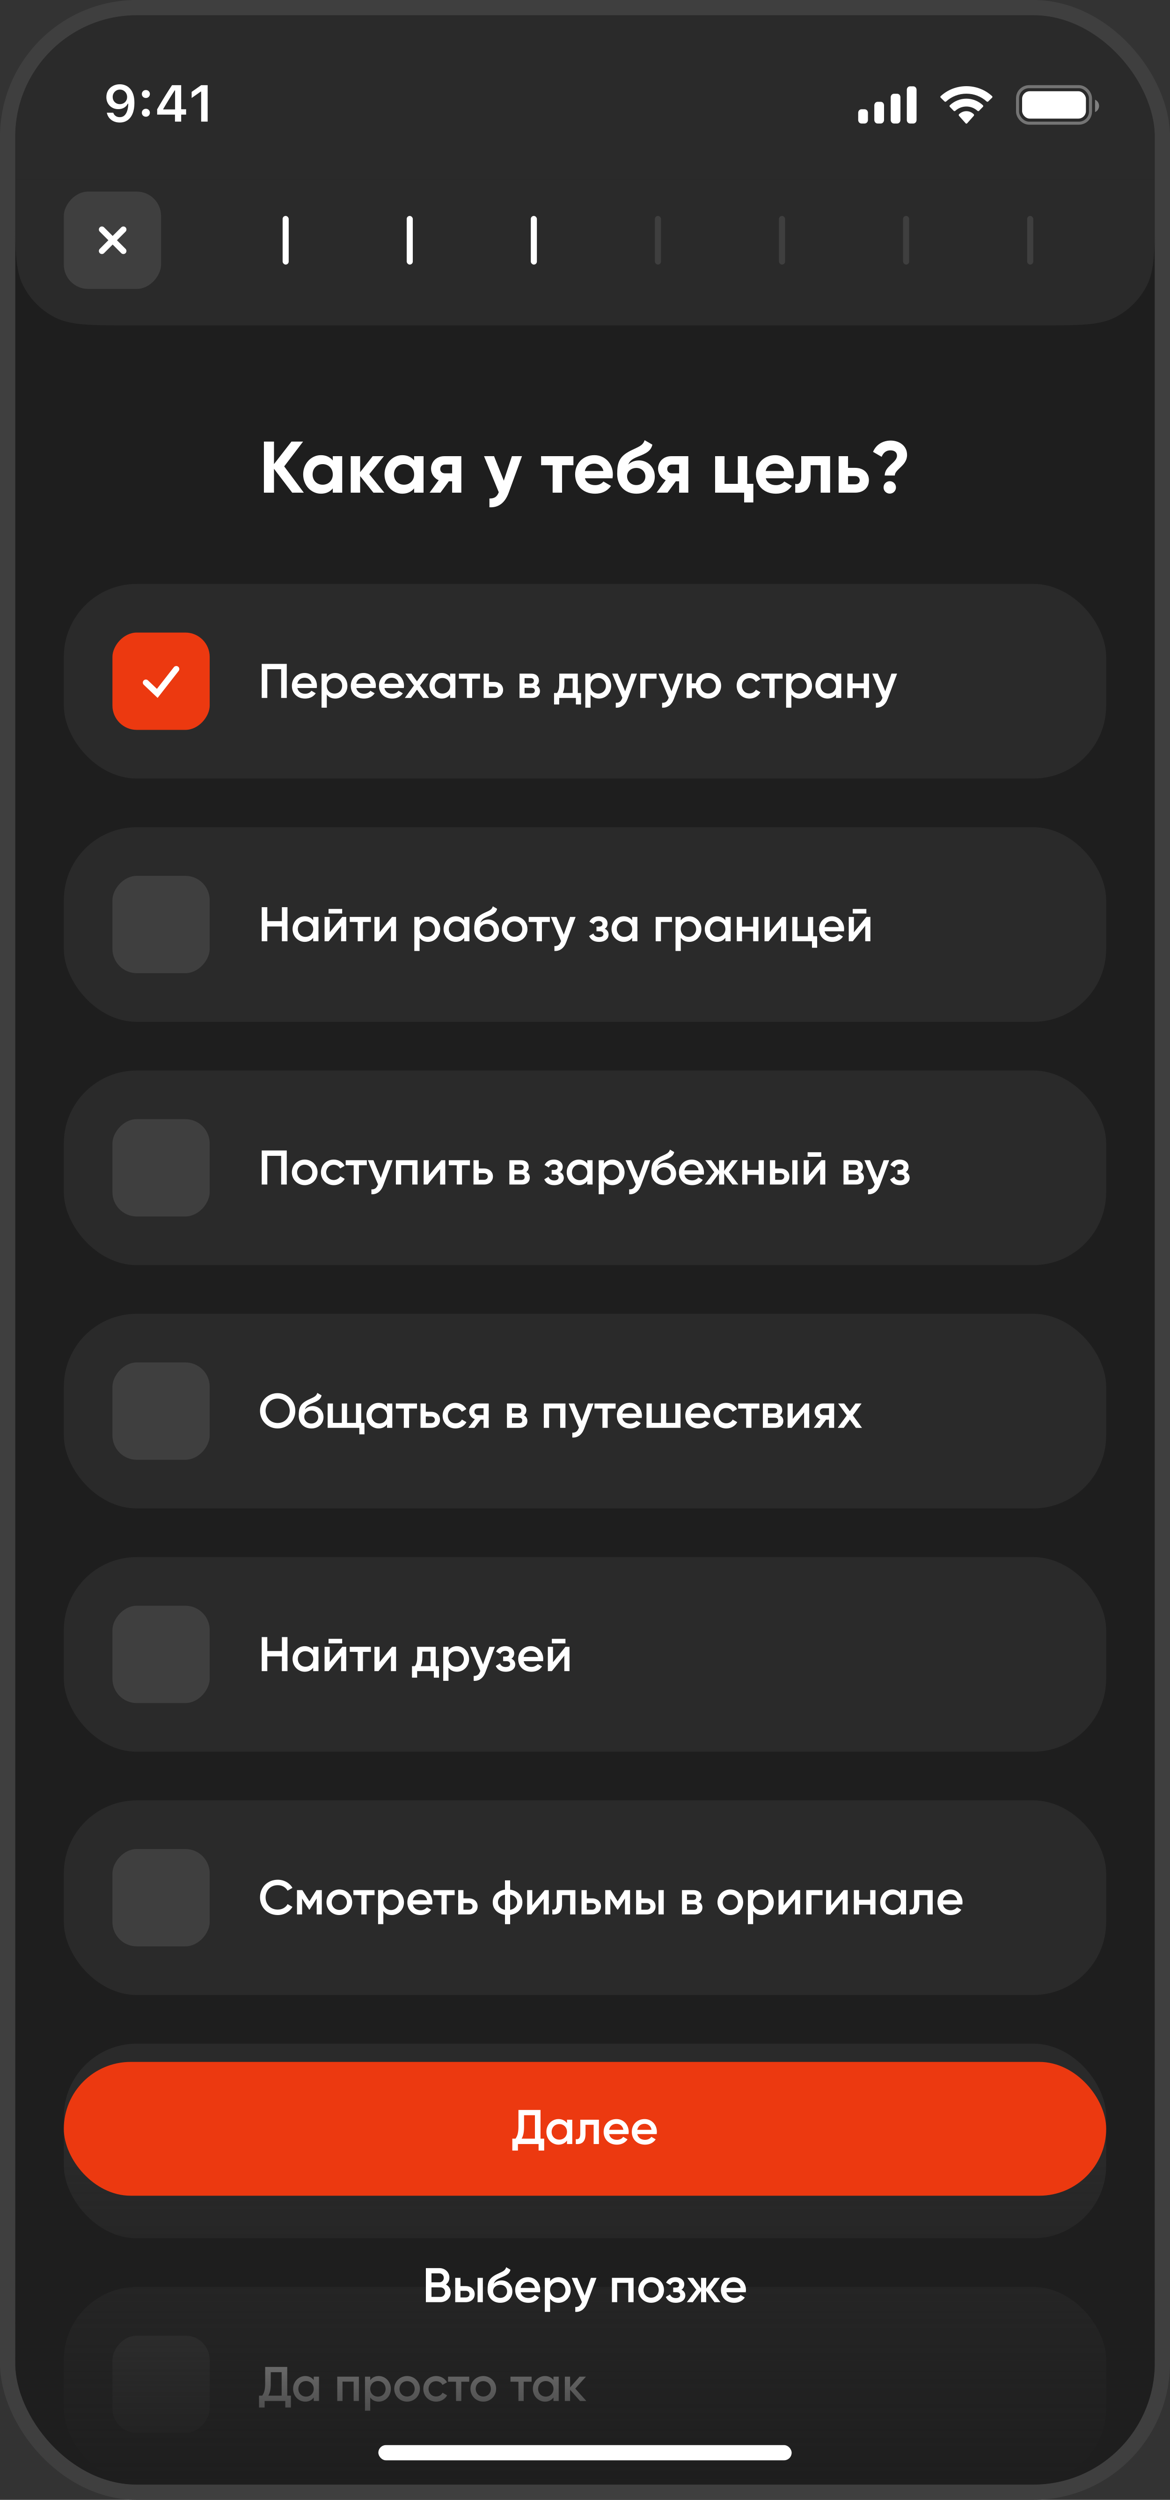<?xml version="1.0" encoding="UTF-8"?> <svg xmlns="http://www.w3.org/2000/svg" width="385" height="822" viewBox="0 0 385 822" fill="none"><rect x="0" y="0" width="385" height="822" fill="#333333" stroke="none"/><g clip-path="url(#clip0_161_13461)"><rect x="5" y="5" width="375" height="812" rx="40" fill="#1E1E1E"></rect><path d="M99.973 162H96.157L90.157 154.128V162H86.845V145.2H90.157V152.616L95.917 145.2H99.733L93.517 153.36L99.973 162ZM109.509 150H112.605V162H109.509V160.584C108.645 161.664 107.349 162.336 105.597 162.336C102.405 162.336 99.765 159.576 99.765 156C99.765 152.424 102.405 149.664 105.597 149.664C107.349 149.664 108.645 150.336 109.509 151.416V150ZM106.173 159.384C108.093 159.384 109.509 158.016 109.509 156C109.509 153.984 108.093 152.616 106.173 152.616C104.277 152.616 102.861 153.984 102.861 156C102.861 158.016 104.277 159.384 106.173 159.384ZM126.476 162H122.876L118.508 156.552V162H115.412V150H118.508V155.28L122.636 150H126.332L121.508 155.928L126.476 162ZM136.274 150H139.37V162H136.274V160.584C135.41 161.664 134.114 162.336 132.362 162.336C129.17 162.336 126.53 159.576 126.53 156C126.53 152.424 129.17 149.664 132.362 149.664C134.114 149.664 135.41 150.336 136.274 151.416V150ZM132.938 159.384C134.858 159.384 136.274 158.016 136.274 156C136.274 153.984 134.858 152.616 132.938 152.616C131.042 152.616 129.626 153.984 129.626 156C129.626 158.016 131.042 159.384 132.938 159.384ZM151.802 150V162H148.778V158.256H147.698L144.938 162H141.362L144.362 157.896C142.802 157.248 141.842 155.712 141.842 154.128C141.842 151.992 143.474 150 146.186 150H151.802ZM146.426 152.76C145.538 152.76 144.866 153.312 144.866 154.224C144.866 155.112 145.538 155.64 146.426 155.64H148.778V152.76H146.426ZM168.447 150H171.759L167.391 162C166.143 165.456 163.935 166.968 161.055 166.8V163.92C162.687 163.944 163.551 163.368 164.127 161.856L159.279 150H162.567L165.783 158.064L168.447 150ZM188.688 150V152.976H184.944V162H181.848V152.976H178.056V150H188.688ZM192.489 157.272C192.921 158.856 194.241 159.528 195.873 159.528C197.073 159.528 198.033 159.024 198.561 158.328L201.057 159.768C199.929 161.4 198.129 162.336 195.825 162.336C191.793 162.336 189.249 159.576 189.249 156C189.249 152.424 191.817 149.664 195.585 149.664C199.137 149.664 201.657 152.472 201.657 156C201.657 156.456 201.609 156.864 201.537 157.272H192.489ZM192.441 154.872H198.561C198.177 153.144 196.881 152.448 195.585 152.448C193.929 152.448 192.801 153.336 192.441 154.872ZM209.413 162.336C205.573 162.336 203.101 159.576 203.101 155.88C203.101 152.016 203.821 150 207.685 148.104C210.229 146.856 211.525 146.544 212.125 144.744L214.669 146.208C214.213 148.32 212.485 149.16 209.989 150.12C207.829 150.96 207.133 151.704 206.749 152.76C207.709 151.776 209.077 151.392 210.349 151.392C212.821 151.392 215.461 153.336 215.461 156.696C215.461 159.936 213.085 162.336 209.413 162.336ZM209.389 159.504C211.141 159.504 212.365 158.304 212.365 156.696C212.365 155.064 211.141 153.864 209.365 153.864C207.901 153.864 206.341 154.848 206.341 156.6C206.341 158.304 207.685 159.504 209.389 159.504ZM226.497 150V162H223.473V158.256H222.393L219.633 162H216.057L219.057 157.896C217.497 157.248 216.537 155.712 216.537 154.128C216.537 151.992 218.169 150 220.881 150H226.497ZM221.121 152.76C220.233 152.76 219.561 153.312 219.561 154.224C219.561 155.112 220.233 155.64 221.121 155.64H223.473V152.76H221.121ZM245.878 159.096H247.894V165.216H244.87V162H235.318V150H238.414V159.096H242.782V150H245.878V159.096ZM251.997 157.272C252.429 158.856 253.749 159.528 255.381 159.528C256.581 159.528 257.541 159.024 258.069 158.328L260.565 159.768C259.437 161.4 257.637 162.336 255.333 162.336C251.301 162.336 248.757 159.576 248.757 156C248.757 152.424 251.325 149.664 255.093 149.664C258.645 149.664 261.165 152.472 261.165 156C261.165 156.456 261.117 156.864 261.045 157.272H251.997ZM251.949 154.872H258.069C257.685 153.144 256.389 152.448 255.093 152.448C253.437 152.448 252.309 153.336 251.949 154.872ZM273.153 150V162H270.057V152.976H266.745V156.984C266.745 160.776 264.921 162.36 261.681 162V159.096C262.953 159.408 263.649 158.688 263.649 156.816V150H273.153ZM281.383 153.84C284.119 153.84 285.919 155.472 285.919 157.92C285.919 160.368 284.119 162 281.383 162H275.959V150H279.055V153.84H281.383ZM281.407 159.264C282.271 159.264 282.895 158.736 282.895 157.92C282.895 157.104 282.271 156.552 281.407 156.552H279.055V159.264H281.407ZM291.129 156.36C291.129 153.192 295.161 152.208 295.161 149.832C295.161 148.728 294.369 148.08 292.977 148.08C291.561 148.08 290.625 148.92 290.121 150.216L287.289 148.584C288.273 146.16 290.553 144.864 293.097 144.864C295.809 144.864 298.473 146.496 298.473 149.592C298.473 153.192 294.441 154.248 294.441 156.36H291.129ZM292.785 162.312C291.657 162.312 290.745 161.4 290.745 160.272C290.745 159.144 291.657 158.232 292.785 158.232C293.913 158.232 294.825 159.144 294.825 160.272C294.825 161.4 293.913 162.312 292.785 162.312Z" fill="white"></path><rect x="21" y="192" width="343" height="64" rx="24" fill="#2A2A2A"></rect><rect width="32" height="32" rx="8" transform="matrix(-1 0 0 1 69 208)" fill="#EC3910"></rect><path d="M48 224.444L51.75 228L58 220" stroke="white" stroke-width="2" stroke-linecap="round"></path><path d="M94.36 218.3V229.5H92.52V220.06H87.96V229.5H86.12V218.3H94.36ZM97.852 226.236C98.124 227.484 99.132 228.124 100.412 228.124C101.372 228.124 102.092 227.692 102.476 227.132L103.9 227.964C103.164 229.052 101.964 229.708 100.396 229.708C97.756 229.708 96.044 227.9 96.044 225.5C96.044 223.132 97.756 221.292 100.268 221.292C102.652 221.292 104.284 223.212 104.284 225.516C104.284 225.756 104.252 226.012 104.22 226.236H97.852ZM97.836 224.828H102.54C102.3 223.452 101.292 222.86 100.252 222.86C98.956 222.86 98.076 223.628 97.836 224.828ZM110.333 221.292C112.509 221.292 114.317 223.132 114.317 225.5C114.317 227.884 112.509 229.708 110.333 229.708C109.085 229.708 108.141 229.196 107.533 228.364V232.7H105.805V221.5H107.533V222.652C108.141 221.804 109.085 221.292 110.333 221.292ZM110.061 228.06C111.501 228.06 112.589 226.988 112.589 225.5C112.589 224.012 111.501 222.94 110.061 222.94C108.621 222.94 107.533 224.012 107.533 225.5C107.533 226.988 108.621 228.06 110.061 228.06ZM117.243 226.236C117.515 227.484 118.523 228.124 119.803 228.124C120.763 228.124 121.483 227.692 121.867 227.132L123.291 227.964C122.555 229.052 121.355 229.708 119.787 229.708C117.147 229.708 115.435 227.9 115.435 225.5C115.435 223.132 117.147 221.292 119.659 221.292C122.043 221.292 123.675 223.212 123.675 225.516C123.675 225.756 123.643 226.012 123.611 226.236H117.243ZM117.227 224.828H121.931C121.691 223.452 120.683 222.86 119.643 222.86C118.347 222.86 117.467 223.628 117.227 224.828ZM126.509 226.236C126.781 227.484 127.789 228.124 129.069 228.124C130.029 228.124 130.749 227.692 131.133 227.132L132.557 227.964C131.821 229.052 130.621 229.708 129.053 229.708C126.413 229.708 124.701 227.9 124.701 225.5C124.701 223.132 126.413 221.292 128.925 221.292C131.309 221.292 132.941 223.212 132.941 225.516C132.941 225.756 132.909 226.012 132.877 226.236H126.509ZM126.493 224.828H131.197C130.957 223.452 129.949 222.86 128.909 222.86C127.613 222.86 126.733 223.628 126.493 224.828ZM141.207 229.5H139.207L137.223 226.764L135.223 229.5H133.207L136.215 225.388L133.367 221.5H135.367L137.207 224.028L139.047 221.5H141.063L138.215 225.404L141.207 229.5ZM148.125 221.5H149.853V229.5H148.125V228.348C147.517 229.196 146.573 229.708 145.325 229.708C143.149 229.708 141.341 227.868 141.341 225.5C141.341 223.116 143.149 221.292 145.325 221.292C146.573 221.292 147.517 221.804 148.125 222.636V221.5ZM145.597 228.06C147.037 228.06 148.125 226.988 148.125 225.5C148.125 224.012 147.037 222.94 145.597 222.94C144.157 222.94 143.069 224.012 143.069 225.5C143.069 226.988 144.157 228.06 145.597 228.06ZM157.979 221.5V223.164H155.371V229.5H153.643V223.164H151.019V221.5H157.979ZM162.637 224.22C164.333 224.22 165.549 225.276 165.549 226.86C165.549 228.428 164.333 229.5 162.637 229.5H159.149V221.5H160.877V224.22H162.637ZM162.653 227.948C163.325 227.948 163.853 227.516 163.853 226.86C163.853 226.188 163.325 225.772 162.653 225.772H160.877V227.948H162.653ZM176.497 225.388C177.265 225.74 177.681 226.396 177.681 227.228C177.681 228.508 176.801 229.5 175.057 229.5H170.961V221.5H174.737C176.433 221.5 177.329 222.444 177.329 223.708C177.329 224.428 177.057 225.02 176.497 225.388ZM174.609 222.972H172.609V224.748H174.609C175.297 224.748 175.665 224.444 175.665 223.852C175.665 223.276 175.281 222.972 174.609 222.972ZM174.897 227.996C175.585 227.996 175.985 227.66 175.985 227.052C175.985 226.492 175.585 226.172 174.897 226.172H172.609V227.996H174.897ZM190.126 227.868H191.198V231.644H189.502V229.5H184.014V231.644H182.318V227.868H183.294C183.758 227.212 184.03 226.444 184.03 224.972V221.5H190.126V227.868ZM185.198 227.868H188.43V223.084H185.726V224.972C185.726 226.22 185.534 227.116 185.198 227.868ZM197.13 221.292C199.306 221.292 201.114 223.132 201.114 225.5C201.114 227.884 199.306 229.708 197.13 229.708C195.882 229.708 194.938 229.196 194.33 228.364V232.7H192.602V221.5H194.33V222.652C194.938 221.804 195.882 221.292 197.13 221.292ZM196.858 228.06C198.298 228.06 199.386 226.988 199.386 225.5C199.386 224.012 198.298 222.94 196.858 222.94C195.418 222.94 194.33 224.012 194.33 225.5C194.33 226.988 195.418 228.06 196.858 228.06ZM207.759 221.5H209.599L206.527 229.756C205.775 231.788 204.383 232.812 202.623 232.7V231.084C203.743 231.148 204.351 230.62 204.751 229.548L204.799 229.436L201.439 221.5H203.279L205.711 227.324L207.759 221.5ZM216.04 221.5V223.164H212.408V229.5H210.68V221.5H216.04ZM223.009 221.5H224.849L221.777 229.756C221.025 231.788 219.633 232.812 217.873 232.7V231.084C218.993 231.148 219.601 230.62 220.001 229.548L220.049 229.436L216.689 221.5H218.529L220.961 227.324L223.009 221.5ZM233.066 221.292C235.402 221.292 237.29 223.116 237.29 225.5C237.29 227.868 235.402 229.708 233.066 229.708C230.986 229.708 229.338 228.284 228.986 226.316H227.658V229.5H225.93V221.5H227.658V224.684H228.986C229.338 222.716 230.986 221.292 233.066 221.292ZM233.066 228.028C234.474 228.028 235.562 226.956 235.562 225.5C235.562 224.044 234.474 222.972 233.066 222.972C231.658 222.972 230.57 224.044 230.57 225.5C230.57 226.956 231.658 228.028 233.066 228.028ZM246.628 229.708C244.212 229.708 242.404 227.868 242.404 225.5C242.404 223.116 244.212 221.292 246.628 221.292C248.196 221.292 249.556 222.108 250.196 223.356L248.708 224.22C248.356 223.468 247.572 222.988 246.612 222.988C245.204 222.988 244.132 224.06 244.132 225.5C244.132 226.94 245.204 228.012 246.612 228.012C247.572 228.012 248.356 227.516 248.74 226.78L250.228 227.628C249.556 228.892 248.196 229.708 246.628 229.708ZM257.511 221.5V223.164H254.903V229.5H253.175V223.164H250.551V221.5H257.511ZM263.208 221.292C265.384 221.292 267.192 223.132 267.192 225.5C267.192 227.884 265.384 229.708 263.208 229.708C261.96 229.708 261.016 229.196 260.408 228.364V232.7H258.68V221.5H260.408V222.652C261.016 221.804 261.96 221.292 263.208 221.292ZM262.936 228.06C264.376 228.06 265.464 226.988 265.464 225.5C265.464 224.012 264.376 222.94 262.936 222.94C261.496 222.94 260.408 224.012 260.408 225.5C260.408 226.988 261.496 228.06 262.936 228.06ZM275.094 221.5H276.822V229.5H275.094V228.348C274.486 229.196 273.542 229.708 272.294 229.708C270.118 229.708 268.31 227.868 268.31 225.5C268.31 223.116 270.118 221.292 272.294 221.292C273.542 221.292 274.486 221.804 275.094 222.636V221.5ZM272.566 228.06C274.006 228.06 275.094 226.988 275.094 225.5C275.094 224.012 274.006 222.94 272.566 222.94C271.126 222.94 270.038 224.012 270.038 225.5C270.038 226.988 271.126 228.06 272.566 228.06ZM284.228 221.5H285.956V229.5H284.228V226.316H280.564V229.5H278.836V221.5H280.564V224.684H284.228V221.5ZM293.353 221.5H295.193L292.121 229.756C291.369 231.788 289.977 232.812 288.217 232.7V231.084C289.337 231.148 289.945 230.62 290.345 229.548L290.393 229.436L287.033 221.5H288.873L291.305 227.324L293.353 221.5Z" fill="white"></path><rect x="21" y="272" width="343" height="64" rx="24" fill="#2A2A2A"></rect><rect width="32" height="32" rx="8" transform="matrix(-1 0 0 1 69 288)" fill="#3F3F3F"></rect><path d="M92.76 298.3H94.6V309.5H92.76V304.652H87.96V309.5H86.12V298.3H87.96V302.892H92.76V298.3ZM103.063 301.5H104.791V309.5H103.063V308.348C102.455 309.196 101.511 309.708 100.263 309.708C98.087 309.708 96.279 307.868 96.279 305.5C96.279 303.116 98.087 301.292 100.263 301.292C101.511 301.292 102.455 301.804 103.063 302.636V301.5ZM100.535 308.06C101.975 308.06 103.063 306.988 103.063 305.5C103.063 304.012 101.975 302.94 100.535 302.94C99.095 302.94 98.007 304.012 98.007 305.5C98.007 306.988 99.095 308.06 100.535 308.06ZM108.117 300.38V298.876H112.597V300.38H108.117ZM112.597 301.5H113.925V309.5H112.229V304.412L108.133 309.5H106.805V301.5H108.501V306.572L112.597 301.5ZM122.042 301.5V303.164H119.434V309.5H117.706V303.164H115.082V301.5H122.042ZM129.003 301.5H130.331V309.5H128.635V304.412L124.539 309.5H123.211V301.5H124.907V306.572L129.003 301.5ZM140.864 301.292C143.04 301.292 144.848 303.132 144.848 305.5C144.848 307.884 143.04 309.708 140.864 309.708C139.616 309.708 138.672 309.196 138.064 308.364V312.7H136.336V301.5H138.064V302.652C138.672 301.804 139.616 301.292 140.864 301.292ZM140.592 308.06C142.032 308.06 143.12 306.988 143.12 305.5C143.12 304.012 142.032 302.94 140.592 302.94C139.152 302.94 138.064 304.012 138.064 305.5C138.064 306.988 139.152 308.06 140.592 308.06ZM152.75 301.5H154.478V309.5H152.75V308.348C152.142 309.196 151.198 309.708 149.95 309.708C147.774 309.708 145.966 307.868 145.966 305.5C145.966 303.116 147.774 301.292 149.95 301.292C151.198 301.292 152.142 301.804 152.75 302.636V301.5ZM150.222 308.06C151.662 308.06 152.75 306.988 152.75 305.5C152.75 304.012 151.662 302.94 150.222 302.94C148.782 302.94 147.694 304.012 147.694 305.5C147.694 306.988 148.782 308.06 150.222 308.06ZM160.204 309.708C157.74 309.708 156.044 307.932 156.044 305.468C156.044 302.892 156.54 301.564 159.116 300.3C160.796 299.484 161.836 299.26 162.156 298.012L163.564 298.828C163.276 300.3 161.948 300.812 160.316 301.484C158.86 302.06 158.348 302.588 158.092 303.436C158.78 302.652 159.82 302.348 160.7 302.348C162.492 302.348 164.204 303.74 164.204 305.964C164.204 308.124 162.588 309.708 160.204 309.708ZM160.188 308.092C161.532 308.092 162.476 307.196 162.476 305.964C162.476 304.716 161.564 303.804 160.204 303.804C159.1 303.804 157.868 304.54 157.868 305.884C157.868 307.18 158.892 308.092 160.188 308.092ZM169.347 309.708C167.011 309.708 165.123 307.868 165.123 305.5C165.123 303.116 167.011 301.292 169.347 301.292C171.699 301.292 173.571 303.116 173.571 305.5C173.571 307.868 171.699 309.708 169.347 309.708ZM169.347 308.028C170.755 308.028 171.843 306.956 171.843 305.5C171.843 304.044 170.755 302.972 169.347 302.972C167.939 302.972 166.851 304.044 166.851 305.5C166.851 306.956 167.939 308.028 169.347 308.028ZM180.933 301.5V303.164H178.325V309.5H176.597V303.164H173.973V301.5H180.933ZM187.572 301.5H189.412L186.34 309.756C185.588 311.788 184.196 312.812 182.436 312.7V311.084C183.556 311.148 184.164 310.62 184.564 309.548L184.612 309.436L181.252 301.5H183.092L185.524 307.324L187.572 301.5ZM198.988 305.404C199.804 305.772 200.268 306.476 200.268 307.308C200.268 308.588 199.196 309.708 197.116 309.708C195.388 309.708 194.364 308.956 193.852 307.788L195.26 306.956C195.516 307.676 196.108 308.156 197.132 308.156C198.06 308.156 198.572 307.724 198.572 307.132C198.572 306.588 198.156 306.22 197.42 306.22H196.284V304.7H197.132C197.852 304.7 198.252 304.348 198.252 303.772C198.252 303.212 197.772 302.828 197.02 302.828C196.252 302.828 195.676 303.164 195.356 303.884L193.948 303.084C194.524 301.932 195.564 301.292 196.988 301.292C198.844 301.292 199.916 302.396 199.916 303.628C199.916 304.38 199.612 305.02 198.988 305.404ZM208.016 301.5H209.744V309.5H208.016V308.348C207.408 309.196 206.464 309.708 205.216 309.708C203.04 309.708 201.232 307.868 201.232 305.5C201.232 303.116 203.04 301.292 205.216 301.292C206.464 301.292 207.408 301.804 208.016 302.636V301.5ZM205.488 308.06C206.928 308.06 208.016 306.988 208.016 305.5C208.016 304.012 206.928 302.94 205.488 302.94C204.048 302.94 202.96 304.012 202.96 305.5C202.96 306.988 204.048 308.06 205.488 308.06ZM221.118 301.5V303.164H217.486V309.5H215.758V301.5H221.118ZM226.817 301.292C228.993 301.292 230.801 303.132 230.801 305.5C230.801 307.884 228.993 309.708 226.817 309.708C225.569 309.708 224.625 309.196 224.017 308.364V312.7H222.289V301.5H224.017V302.652C224.625 301.804 225.569 301.292 226.817 301.292ZM226.545 308.06C227.985 308.06 229.073 306.988 229.073 305.5C229.073 304.012 227.985 302.94 226.545 302.94C225.105 302.94 224.017 304.012 224.017 305.5C224.017 306.988 225.105 308.06 226.545 308.06ZM238.703 301.5H240.431V309.5H238.703V308.348C238.095 309.196 237.151 309.708 235.903 309.708C233.727 309.708 231.919 307.868 231.919 305.5C231.919 303.116 233.727 301.292 235.903 301.292C237.151 301.292 238.095 301.804 238.703 302.636V301.5ZM236.175 308.06C237.615 308.06 238.703 306.988 238.703 305.5C238.703 304.012 237.615 302.94 236.175 302.94C234.735 302.94 233.647 304.012 233.647 305.5C233.647 306.988 234.735 308.06 236.175 308.06ZM247.838 301.5H249.566V309.5H247.838V306.316H244.174V309.5H242.446V301.5H244.174V304.684H247.838V301.5ZM257.363 301.5H258.691V309.5H256.995V304.412L252.899 309.5H251.571V301.5H253.267V306.572L257.363 301.5ZM267.576 307.868H268.888V311.644H267.192V309.5H260.696V301.5H262.424V307.868H265.848V301.5H267.576V307.868ZM271.337 306.236C271.609 307.484 272.617 308.124 273.897 308.124C274.857 308.124 275.577 307.692 275.961 307.132L277.385 307.964C276.649 309.052 275.449 309.708 273.881 309.708C271.241 309.708 269.529 307.9 269.529 305.5C269.529 303.132 271.241 301.292 273.753 301.292C276.137 301.292 277.769 303.212 277.769 305.516C277.769 305.756 277.737 306.012 277.705 306.236H271.337ZM271.321 304.828H276.025C275.785 303.452 274.777 302.86 273.737 302.86C272.441 302.86 271.561 303.628 271.321 304.828ZM280.601 300.38V298.876H285.081V300.38H280.601ZM285.081 301.5H286.409V309.5H284.713V304.412L280.617 309.5H279.289V301.5H280.985V306.572L285.081 301.5Z" fill="white"></path><rect x="21" y="352" width="343" height="64" rx="24" fill="#2A2A2A"></rect><rect width="32" height="32" rx="8" transform="matrix(-1 0 0 1 69 368)" fill="#3F3F3F"></rect><path d="M94.36 378.3V389.5H92.52V380.06H87.96V389.5H86.12V378.3H94.36ZM100.268 389.708C97.932 389.708 96.044 387.868 96.044 385.5C96.044 383.116 97.932 381.292 100.268 381.292C102.62 381.292 104.492 383.116 104.492 385.5C104.492 387.868 102.62 389.708 100.268 389.708ZM100.268 388.028C101.676 388.028 102.764 386.956 102.764 385.5C102.764 384.044 101.676 382.972 100.268 382.972C98.86 382.972 97.772 384.044 97.772 385.5C97.772 386.956 98.86 388.028 100.268 388.028ZM109.831 389.708C107.415 389.708 105.607 387.868 105.607 385.5C105.607 383.116 107.415 381.292 109.831 381.292C111.399 381.292 112.759 382.108 113.399 383.356L111.911 384.22C111.559 383.468 110.775 382.988 109.815 382.988C108.407 382.988 107.335 384.06 107.335 385.5C107.335 386.94 108.407 388.012 109.815 388.012C110.775 388.012 111.559 387.516 111.943 386.78L113.431 387.628C112.759 388.892 111.399 389.708 109.831 389.708ZM120.714 381.5V383.164H118.106V389.5H116.378V383.164H113.754V381.5H120.714ZM127.353 381.5H129.193L126.121 389.756C125.369 391.788 123.977 392.812 122.217 392.7V391.084C123.337 391.148 123.945 390.62 124.345 389.548L124.393 389.436L121.033 381.5H122.873L125.305 387.324L127.353 381.5ZM137.394 381.5V389.5H135.666V383.132H132.002V389.5H130.274V381.5H137.394ZM145.191 381.5H146.519V389.5H144.823V384.412L140.727 389.5H139.399V381.5H141.095V386.572L145.191 381.5ZM154.636 381.5V383.164H152.028V389.5H150.3V383.164H147.676V381.5H154.636ZM159.293 384.22C160.989 384.22 162.205 385.276 162.205 386.86C162.205 388.428 160.989 389.5 159.293 389.5H155.805V381.5H157.533V384.22H159.293ZM159.309 387.948C159.981 387.948 160.509 387.516 160.509 386.86C160.509 386.188 159.981 385.772 159.309 385.772H157.533V387.948H159.309ZM173.153 385.388C173.921 385.74 174.337 386.396 174.337 387.228C174.337 388.508 173.457 389.5 171.713 389.5H167.617V381.5H171.393C173.089 381.5 173.985 382.444 173.985 383.708C173.985 384.428 173.713 385.02 173.153 385.388ZM171.265 382.972H169.265V384.748H171.265C171.953 384.748 172.321 384.444 172.321 383.852C172.321 383.276 171.937 382.972 171.265 382.972ZM171.553 387.996C172.241 387.996 172.641 387.66 172.641 387.052C172.641 386.492 172.241 386.172 171.553 386.172H169.265V387.996H171.553ZM184.238 385.404C185.054 385.772 185.518 386.476 185.518 387.308C185.518 388.588 184.446 389.708 182.366 389.708C180.638 389.708 179.614 388.956 179.102 387.788L180.51 386.956C180.766 387.676 181.358 388.156 182.382 388.156C183.31 388.156 183.822 387.724 183.822 387.132C183.822 386.588 183.406 386.22 182.67 386.22H181.534V384.7H182.382C183.102 384.7 183.502 384.348 183.502 383.772C183.502 383.212 183.022 382.828 182.27 382.828C181.502 382.828 180.926 383.164 180.606 383.884L179.198 383.084C179.774 381.932 180.814 381.292 182.238 381.292C184.094 381.292 185.166 382.396 185.166 383.628C185.166 384.38 184.862 385.02 184.238 385.404ZM193.266 381.5H194.994V389.5H193.266V388.348C192.658 389.196 191.714 389.708 190.466 389.708C188.29 389.708 186.482 387.868 186.482 385.5C186.482 383.116 188.29 381.292 190.466 381.292C191.714 381.292 192.658 381.804 193.266 382.636V381.5ZM190.738 388.06C192.178 388.06 193.266 386.988 193.266 385.5C193.266 384.012 192.178 382.94 190.738 382.94C189.298 382.94 188.21 384.012 188.21 385.5C188.21 386.988 189.298 388.06 190.738 388.06ZM201.536 381.292C203.712 381.292 205.52 383.132 205.52 385.5C205.52 387.884 203.712 389.708 201.536 389.708C200.288 389.708 199.344 389.196 198.736 388.364V392.7H197.008V381.5H198.736V382.652C199.344 381.804 200.288 381.292 201.536 381.292ZM201.264 388.06C202.704 388.06 203.792 386.988 203.792 385.5C203.792 384.012 202.704 382.94 201.264 382.94C199.824 382.94 198.736 384.012 198.736 385.5C198.736 386.988 199.824 388.06 201.264 388.06ZM212.166 381.5H214.006L210.934 389.756C210.182 391.788 208.79 392.812 207.03 392.7V391.084C208.15 391.148 208.758 390.62 209.158 389.548L209.206 389.436L205.846 381.5H207.686L210.118 387.324L212.166 381.5ZM218.486 389.708C216.022 389.708 214.326 387.932 214.326 385.468C214.326 382.892 214.822 381.564 217.398 380.3C219.078 379.484 220.118 379.26 220.438 378.012L221.846 378.828C221.558 380.3 220.23 380.812 218.598 381.484C217.142 382.06 216.63 382.588 216.374 383.436C217.062 382.652 218.102 382.348 218.982 382.348C220.774 382.348 222.486 383.74 222.486 385.964C222.486 388.124 220.87 389.708 218.486 389.708ZM218.47 388.092C219.814 388.092 220.758 387.196 220.758 385.964C220.758 384.716 219.846 383.804 218.486 383.804C217.382 383.804 216.15 384.54 216.15 385.884C216.15 387.18 217.174 388.092 218.47 388.092ZM225.212 386.236C225.484 387.484 226.492 388.124 227.772 388.124C228.732 388.124 229.452 387.692 229.836 387.132L231.26 387.964C230.524 389.052 229.324 389.708 227.756 389.708C225.116 389.708 223.404 387.9 223.404 385.5C223.404 383.132 225.116 381.292 227.628 381.292C230.012 381.292 231.644 383.212 231.644 385.516C231.644 385.756 231.612 386.012 231.58 386.236H225.212ZM225.196 384.828H229.9C229.66 383.452 228.652 382.86 227.612 382.86C226.316 382.86 225.436 383.628 225.196 384.828ZM242.984 389.5H241.016L238.296 385.804V389.5H236.6V385.836L233.88 389.5H231.912L235.032 385.42L232.072 381.5H234.04L236.6 385.004V381.5H238.296V385.02L240.856 381.5H242.824L239.864 385.42L242.984 389.5ZM249.619 381.5H251.347V389.5H249.619V386.316H245.955V389.5H244.227V381.5H245.955V384.684H249.619V381.5ZM256.84 384.22C258.536 384.22 259.752 385.276 259.752 386.86C259.752 388.428 258.536 389.5 256.84 389.5H253.352V381.5H255.08V384.22H256.84ZM260.712 381.5H262.44V389.5H260.712V381.5ZM256.856 387.948C257.528 387.948 258.056 387.516 258.056 386.86C258.056 386.188 257.528 385.772 256.856 385.772H255.08V387.948H256.856ZM265.758 380.38V378.876H270.238V380.38H265.758ZM270.238 381.5H271.566V389.5H269.87V384.412L265.774 389.5H264.446V381.5H266.142V386.572L270.238 381.5ZM283.107 385.388C283.875 385.74 284.291 386.396 284.291 387.228C284.291 388.508 283.411 389.5 281.667 389.5H277.571V381.5H281.347C283.043 381.5 283.939 382.444 283.939 383.708C283.939 384.428 283.667 385.02 283.107 385.388ZM281.219 382.972H279.219V384.748H281.219C281.907 384.748 282.275 384.444 282.275 383.852C282.275 383.276 281.891 382.972 281.219 382.972ZM281.507 387.996C282.195 387.996 282.595 387.66 282.595 387.052C282.595 386.492 282.195 386.172 281.507 386.172H279.219V387.996H281.507ZM290.775 381.5H292.615L289.543 389.756C288.791 391.788 287.399 392.812 285.639 392.7V391.084C286.759 391.148 287.367 390.62 287.767 389.548L287.815 389.436L284.455 381.5H286.295L288.727 387.324L290.775 381.5ZM298.035 385.404C298.851 385.772 299.315 386.476 299.315 387.308C299.315 388.588 298.243 389.708 296.163 389.708C294.435 389.708 293.411 388.956 292.899 387.788L294.307 386.956C294.563 387.676 295.155 388.156 296.179 388.156C297.107 388.156 297.619 387.724 297.619 387.132C297.619 386.588 297.203 386.22 296.467 386.22H295.331V384.7H296.179C296.899 384.7 297.299 384.348 297.299 383.772C297.299 383.212 296.819 382.828 296.067 382.828C295.299 382.828 294.723 383.164 294.403 383.884L292.995 383.084C293.571 381.932 294.611 381.292 296.035 381.292C297.891 381.292 298.963 382.396 298.963 383.628C298.963 384.38 298.659 385.02 298.035 385.404Z" fill="white"></path><rect x="21" y="432" width="343" height="64" rx="24" fill="#2A2A2A"></rect><rect width="32" height="32" rx="8" transform="matrix(-1 0 0 1 69 448)" fill="#3F3F3F"></rect><path d="M91.368 469.708C88.136 469.708 85.56 467.148 85.56 463.9C85.56 460.652 88.136 458.092 91.368 458.092C94.616 458.092 97.176 460.652 97.176 463.9C97.176 467.148 94.616 469.708 91.368 469.708ZM91.368 467.916C93.608 467.916 95.336 466.204 95.336 463.9C95.336 461.596 93.608 459.884 91.368 459.884C89.128 459.884 87.4 461.596 87.4 463.9C87.4 466.204 89.128 467.916 91.368 467.916ZM102.454 469.708C99.99 469.708 98.294 467.932 98.294 465.468C98.294 462.892 98.79 461.564 101.366 460.3C103.046 459.484 104.086 459.26 104.406 458.012L105.814 458.828C105.526 460.3 104.198 460.812 102.566 461.484C101.11 462.06 100.598 462.588 100.342 463.436C101.03 462.652 102.07 462.348 102.95 462.348C104.742 462.348 106.454 463.74 106.454 465.964C106.454 468.124 104.838 469.708 102.454 469.708ZM102.438 468.092C103.782 468.092 104.726 467.196 104.726 465.964C104.726 464.716 103.814 463.804 102.454 463.804C101.35 463.804 100.118 464.54 100.118 465.884C100.118 467.18 101.142 468.092 102.438 468.092ZM118.861 467.868H119.933V471.644H118.237V469.5H107.821V461.5H109.549V467.868H112.477V461.5H114.205V467.868H117.133V461.5H118.861V467.868ZM127.36 461.5H129.088V469.5H127.36V468.348C126.752 469.196 125.808 469.708 124.56 469.708C122.384 469.708 120.576 467.868 120.576 465.5C120.576 463.116 122.384 461.292 124.56 461.292C125.808 461.292 126.752 461.804 127.36 462.636V461.5ZM124.832 468.06C126.272 468.06 127.36 466.988 127.36 465.5C127.36 464.012 126.272 462.94 124.832 462.94C123.392 462.94 122.304 464.012 122.304 465.5C122.304 466.988 123.392 468.06 124.832 468.06ZM137.214 461.5V463.164H134.606V469.5H132.878V463.164H130.254V461.5H137.214ZM141.871 464.22C143.567 464.22 144.783 465.276 144.783 466.86C144.783 468.428 143.567 469.5 141.871 469.5H138.383V461.5H140.111V464.22H141.871ZM141.887 467.948C142.559 467.948 143.087 467.516 143.087 466.86C143.087 466.188 142.559 465.772 141.887 465.772H140.111V467.948H141.887ZM149.878 469.708C147.462 469.708 145.654 467.868 145.654 465.5C145.654 463.116 147.462 461.292 149.878 461.292C151.446 461.292 152.806 462.108 153.446 463.356L151.958 464.22C151.606 463.468 150.822 462.988 149.862 462.988C148.454 462.988 147.382 464.06 147.382 465.5C147.382 466.94 148.454 468.012 149.862 468.012C150.822 468.012 151.606 467.516 151.99 466.78L153.478 467.628C152.806 468.892 151.446 469.708 149.878 469.708ZM160.809 461.5V469.5H159.113V466.812H158.153L156.121 469.5H154.089L156.249 466.652C155.129 466.284 154.409 465.292 154.409 464.156C154.409 462.716 155.545 461.5 157.241 461.5H160.809ZM157.337 465.324H159.113V463.068H157.337C156.649 463.068 156.105 463.484 156.105 464.204C156.105 464.908 156.649 465.324 157.337 465.324ZM172.357 465.388C173.125 465.74 173.541 466.396 173.541 467.228C173.541 468.508 172.661 469.5 170.917 469.5H166.821V461.5H170.597C172.293 461.5 173.189 462.444 173.189 463.708C173.189 464.428 172.917 465.02 172.357 465.388ZM170.469 462.972H168.469V464.748H170.469C171.157 464.748 171.525 464.444 171.525 463.852C171.525 463.276 171.141 462.972 170.469 462.972ZM170.757 467.996C171.445 467.996 171.845 467.66 171.845 467.052C171.845 466.492 171.445 466.172 170.757 466.172H168.469V467.996H170.757ZM186.066 461.5V469.5H184.338V463.132H180.674V469.5H178.946V461.5H186.066ZM193.463 461.5H195.303L192.231 469.756C191.479 471.788 190.087 472.812 188.327 472.7V471.084C189.447 471.148 190.055 470.62 190.455 469.548L190.503 469.436L187.143 461.5H188.983L191.415 467.324L193.463 461.5ZM202.573 461.5V463.164H199.965V469.5H198.237V463.164H195.613V461.5H202.573ZM204.79 466.236C205.062 467.484 206.07 468.124 207.35 468.124C208.31 468.124 209.03 467.692 209.414 467.132L210.838 467.964C210.102 469.052 208.902 469.708 207.334 469.708C204.694 469.708 202.982 467.9 202.982 465.5C202.982 463.132 204.694 461.292 207.206 461.292C209.59 461.292 211.222 463.212 211.222 465.516C211.222 465.756 211.19 466.012 211.158 466.236H204.79ZM204.774 464.828H209.478C209.238 463.452 208.23 462.86 207.19 462.86C205.894 462.86 205.014 463.628 204.774 464.828ZM222.214 461.5H223.942V469.5H212.742V461.5H214.47V467.868H217.478V461.5H219.206V467.868H222.214V461.5ZM227.306 466.236C227.578 467.484 228.586 468.124 229.866 468.124C230.826 468.124 231.546 467.692 231.93 467.132L233.354 467.964C232.618 469.052 231.418 469.708 229.85 469.708C227.21 469.708 225.498 467.9 225.498 465.5C225.498 463.132 227.21 461.292 229.722 461.292C232.106 461.292 233.738 463.212 233.738 465.516C233.738 465.756 233.706 466.012 233.674 466.236H227.306ZM227.289 464.828H231.994C231.754 463.452 230.746 462.86 229.706 462.86C228.41 462.86 227.53 463.628 227.289 464.828ZM238.987 469.708C236.571 469.708 234.763 467.868 234.763 465.5C234.763 463.116 236.571 461.292 238.987 461.292C240.555 461.292 241.915 462.108 242.555 463.356L241.067 464.22C240.715 463.468 239.931 462.988 238.971 462.988C237.563 462.988 236.491 464.06 236.491 465.5C236.491 466.94 237.563 468.012 238.971 468.012C239.931 468.012 240.715 467.516 241.099 466.78L242.587 467.628C241.915 468.892 240.555 469.708 238.987 469.708ZM249.87 461.5V463.164H247.262V469.5H245.534V463.164H242.91V461.5H249.87ZM256.575 465.388C257.343 465.74 257.759 466.396 257.759 467.228C257.759 468.508 256.879 469.5 255.135 469.5H251.039V461.5H254.815C256.511 461.5 257.407 462.444 257.407 463.708C257.407 464.428 257.135 465.02 256.575 465.388ZM254.687 462.972H252.687V464.748H254.687C255.375 464.748 255.743 464.444 255.743 463.852C255.743 463.276 255.359 462.972 254.687 462.972ZM254.975 467.996C255.663 467.996 256.063 467.66 256.063 467.052C256.063 466.492 255.663 466.172 254.975 466.172H252.687V467.996H254.975ZM264.956 461.5H266.284V469.5H264.588V464.412L260.492 469.5H259.164V461.5H260.86V466.572L264.956 461.5ZM274.481 461.5V469.5H272.785V466.812H271.825L269.793 469.5H267.761L269.921 466.652C268.801 466.284 268.081 465.292 268.081 464.156C268.081 462.716 269.217 461.5 270.913 461.5H274.481ZM271.009 465.324H272.785V463.068H271.009C270.321 463.068 269.777 463.484 269.777 464.204C269.777 464.908 270.321 465.324 271.009 465.324ZM283.644 469.5H281.644L279.66 466.764L277.66 469.5H275.644L278.652 465.388L275.804 461.5H277.804L279.644 464.028L281.484 461.5H283.5L280.652 465.404L283.644 469.5Z" fill="white"></path><rect x="21" y="512" width="343" height="64" rx="24" fill="#2A2A2A"></rect><rect width="32" height="32" rx="8" transform="matrix(-1 0 0 1 69 528)" fill="#3F3F3F"></rect><path d="M92.76 538.3H94.6V549.5H92.76V544.652H87.96V549.5H86.12V538.3H87.96V542.892H92.76V538.3ZM103.063 541.5H104.791V549.5H103.063V548.348C102.455 549.196 101.511 549.708 100.263 549.708C98.087 549.708 96.279 547.868 96.279 545.5C96.279 543.116 98.087 541.292 100.263 541.292C101.511 541.292 102.455 541.804 103.063 542.636V541.5ZM100.535 548.06C101.975 548.06 103.063 546.988 103.063 545.5C103.063 544.012 101.975 542.94 100.535 542.94C99.095 542.94 98.007 544.012 98.007 545.5C98.007 546.988 99.095 548.06 100.535 548.06ZM108.117 540.38V538.876H112.597V540.38H108.117ZM112.597 541.5H113.925V549.5H112.229V544.412L108.133 549.5H106.805V541.5H108.501V546.572L112.597 541.5ZM122.042 541.5V543.164H119.434V549.5H117.706V543.164H115.082V541.5H122.042ZM129.003 541.5H130.331V549.5H128.635V544.412L124.539 549.5H123.211V541.5H124.907V546.572L129.003 541.5ZM143.376 547.868H144.448V551.644H142.752V549.5H137.264V551.644H135.568V547.868H136.544C137.008 547.212 137.28 546.444 137.28 544.972V541.5H143.376V547.868ZM138.448 547.868H141.68V543.084H138.976V544.972C138.976 546.22 138.784 547.116 138.448 547.868ZM150.38 541.292C152.556 541.292 154.364 543.132 154.364 545.5C154.364 547.884 152.556 549.708 150.38 549.708C149.132 549.708 148.188 549.196 147.58 548.364V552.7H145.852V541.5H147.58V542.652C148.188 541.804 149.132 541.292 150.38 541.292ZM150.108 548.06C151.548 548.06 152.636 546.988 152.636 545.5C152.636 544.012 151.548 542.94 150.108 542.94C148.668 542.94 147.58 544.012 147.58 545.5C147.58 546.988 148.668 548.06 150.108 548.06ZM161.009 541.5H162.849L159.777 549.756C159.025 551.788 157.633 552.812 155.873 552.7V551.084C156.993 551.148 157.601 550.62 158.001 549.548L158.049 549.436L154.689 541.5H156.529L158.961 547.324L161.009 541.5ZM168.27 545.404C169.086 545.772 169.55 546.476 169.55 547.308C169.55 548.588 168.478 549.708 166.398 549.708C164.67 549.708 163.646 548.956 163.134 547.788L164.542 546.956C164.798 547.676 165.39 548.156 166.414 548.156C167.342 548.156 167.854 547.724 167.854 547.132C167.854 546.588 167.438 546.22 166.702 546.22H165.566V544.7H166.414C167.134 544.7 167.534 544.348 167.534 543.772C167.534 543.212 167.054 542.828 166.302 542.828C165.534 542.828 164.958 543.164 164.638 543.884L163.23 543.084C163.806 541.932 164.846 541.292 166.27 541.292C168.126 541.292 169.198 542.396 169.198 543.628C169.198 544.38 168.894 545.02 168.27 545.404ZM172.321 546.236C172.593 547.484 173.601 548.124 174.881 548.124C175.841 548.124 176.561 547.692 176.945 547.132L178.369 547.964C177.633 549.052 176.433 549.708 174.865 549.708C172.225 549.708 170.513 547.9 170.513 545.5C170.513 543.132 172.225 541.292 174.737 541.292C177.121 541.292 178.753 543.212 178.753 545.516C178.753 545.756 178.721 546.012 178.689 546.236H172.321ZM172.305 544.828H177.009C176.769 543.452 175.761 542.86 174.721 542.86C173.425 542.86 172.545 543.628 172.305 544.828ZM181.586 540.38V538.876H186.066V540.38H181.586ZM186.066 541.5H187.394V549.5H185.698V544.412L181.602 549.5H180.274V541.5H181.97V546.572L186.066 541.5Z" fill="white"></path><rect x="21" y="592" width="343" height="64" rx="24" fill="#2A2A2A"></rect><rect width="32" height="32" rx="8" transform="matrix(-1 0 0 1 69 608)" fill="#3F3F3F"></rect><path d="M91.416 629.708C88.008 629.708 85.56 627.148 85.56 623.9C85.56 620.652 88.008 618.092 91.416 618.092C93.464 618.092 95.288 619.132 96.232 620.764L94.632 621.692C94.04 620.588 92.824 619.884 91.416 619.884C89 619.884 87.4 621.596 87.4 623.9C87.4 626.204 89 627.916 91.416 627.916C92.824 627.916 94.056 627.212 94.632 626.108L96.232 627.02C95.304 628.652 93.48 629.708 91.416 629.708ZM105.887 621.5V629.5H104.207V624.236L101.903 627.9H101.695L99.407 624.252V629.5H97.727V621.5H99.487L101.807 625.196L104.127 621.5H105.887ZM111.659 629.708C109.323 629.708 107.435 627.868 107.435 625.5C107.435 623.116 109.323 621.292 111.659 621.292C114.011 621.292 115.883 623.116 115.883 625.5C115.883 627.868 114.011 629.708 111.659 629.708ZM111.659 628.028C113.067 628.028 114.155 626.956 114.155 625.5C114.155 624.044 113.067 622.972 111.659 622.972C110.251 622.972 109.163 624.044 109.163 625.5C109.163 626.956 110.251 628.028 111.659 628.028ZM123.245 621.5V623.164H120.637V629.5H118.909V623.164H116.285V621.5H123.245ZM128.942 621.292C131.118 621.292 132.926 623.132 132.926 625.5C132.926 627.884 131.118 629.708 128.942 629.708C127.694 629.708 126.75 629.196 126.142 628.364V632.7H124.414V621.5H126.142V622.652C126.75 621.804 127.694 621.292 128.942 621.292ZM128.67 628.06C130.11 628.06 131.198 626.988 131.198 625.5C131.198 624.012 130.11 622.94 128.67 622.94C127.23 622.94 126.142 624.012 126.142 625.5C126.142 626.988 127.23 628.06 128.67 628.06ZM135.852 626.236C136.124 627.484 137.132 628.124 138.412 628.124C139.372 628.124 140.092 627.692 140.476 627.132L141.9 627.964C141.164 629.052 139.964 629.708 138.396 629.708C135.756 629.708 134.044 627.9 134.044 625.5C134.044 623.132 135.756 621.292 138.268 621.292C140.652 621.292 142.284 623.212 142.284 625.516C142.284 625.756 142.252 626.012 142.22 626.236H135.852ZM135.836 624.828H140.54C140.3 623.452 139.292 622.86 138.252 622.86C136.956 622.86 136.076 623.628 135.836 624.828ZM149.604 621.5V623.164H146.996V629.5H145.268V623.164H142.644V621.5H149.604ZM154.262 624.22C155.958 624.22 157.174 625.276 157.174 626.86C157.174 628.428 155.958 629.5 154.262 629.5H150.774V621.5H152.502V624.22H154.262ZM154.278 627.948C154.95 627.948 155.478 627.516 155.478 626.86C155.478 626.188 154.95 625.772 154.278 625.772H152.502V627.948H154.278ZM171.898 625.5C171.898 627.644 170.378 629.324 167.866 629.644V632.7H166.17V629.644C163.658 629.324 162.138 627.644 162.138 625.5C162.138 623.356 163.658 621.676 166.17 621.356V618.3H167.866V621.356C170.378 621.676 171.898 623.356 171.898 625.5ZM167.866 627.996C169.37 627.724 170.186 626.748 170.186 625.5C170.186 624.252 169.37 623.276 167.866 623.004V627.996ZM163.85 625.5C163.85 626.748 164.682 627.724 166.17 627.996V623.004C164.682 623.276 163.85 624.252 163.85 625.5ZM179.253 621.5H180.581V629.5H178.885V624.412L174.789 629.5H173.461V621.5H175.157V626.572L179.253 621.5ZM189.338 621.5V629.5H187.61V623.164H184.938V626.14C184.938 628.764 183.706 629.692 181.738 629.5V627.884C182.682 628.044 183.21 627.564 183.21 626.06V621.5H189.338ZM194.84 624.22C196.536 624.22 197.752 625.276 197.752 626.86C197.752 628.428 196.536 629.5 194.84 629.5H191.352V621.5H193.08V624.22H194.84ZM194.856 627.948C195.528 627.948 196.056 627.516 196.056 626.86C196.056 626.188 195.528 625.772 194.856 625.772H193.08V627.948H194.856ZM207.324 621.5V629.5H205.644V624.236L203.34 627.9H203.132L200.844 624.252V629.5H199.164V621.5H200.924L203.244 625.196L205.564 621.5H207.324ZM212.809 624.22C214.505 624.22 215.721 625.276 215.721 626.86C215.721 628.428 214.505 629.5 212.809 629.5H209.321V621.5H211.049V624.22H212.809ZM216.681 621.5H218.409V629.5H216.681V621.5ZM212.825 627.948C213.497 627.948 214.025 627.516 214.025 626.86C214.025 626.188 213.497 625.772 212.825 625.772H211.049V627.948H212.825ZM229.95 625.388C230.718 625.74 231.134 626.396 231.134 627.228C231.134 628.508 230.254 629.5 228.51 629.5H224.414V621.5H228.19C229.886 621.5 230.782 622.444 230.782 623.708C230.782 624.428 230.51 625.02 229.95 625.388ZM228.062 622.972H226.062V624.748H228.062C228.75 624.748 229.118 624.444 229.118 623.852C229.118 623.276 228.734 622.972 228.062 622.972ZM228.35 627.996C229.038 627.996 229.438 627.66 229.438 627.052C229.438 626.492 229.038 626.172 228.35 626.172H226.062V627.996H228.35ZM240.315 629.708C237.979 629.708 236.091 627.868 236.091 625.5C236.091 623.116 237.979 621.292 240.315 621.292C242.667 621.292 244.539 623.116 244.539 625.5C244.539 627.868 242.667 629.708 240.315 629.708ZM240.315 628.028C241.723 628.028 242.811 626.956 242.811 625.5C242.811 624.044 241.723 622.972 240.315 622.972C238.907 622.972 237.819 624.044 237.819 625.5C237.819 626.956 238.907 628.028 240.315 628.028ZM250.63 621.292C252.806 621.292 254.614 623.132 254.614 625.5C254.614 627.884 252.806 629.708 250.63 629.708C249.382 629.708 248.438 629.196 247.83 628.364V632.7H246.102V621.5H247.83V622.652C248.438 621.804 249.382 621.292 250.63 621.292ZM250.358 628.06C251.798 628.06 252.886 626.988 252.886 625.5C252.886 624.012 251.798 622.94 250.358 622.94C248.918 622.94 247.83 624.012 247.83 625.5C247.83 626.988 248.918 628.06 250.358 628.06ZM261.972 621.5H263.3V629.5H261.604V624.412L257.508 629.5H256.18V621.5H257.876V626.572L261.972 621.5ZM270.665 621.5V623.164H267.033V629.5H265.305V621.5H270.665ZM277.628 621.5H278.956V629.5H277.26V624.412L273.164 629.5H271.836V621.5H273.532V626.572L277.628 621.5ZM286.353 621.5H288.081V629.5H286.353V626.316H282.689V629.5H280.961V621.5H282.689V624.684H286.353V621.5ZM296.422 621.5H298.15V629.5H296.422V628.348C295.814 629.196 294.87 629.708 293.622 629.708C291.446 629.708 289.638 627.868 289.638 625.5C289.638 623.116 291.446 621.292 293.622 621.292C294.87 621.292 295.814 621.804 296.422 622.636V621.5ZM293.894 628.06C295.334 628.06 296.422 626.988 296.422 625.5C296.422 624.012 295.334 622.94 293.894 622.94C292.454 622.94 291.366 624.012 291.366 625.5C291.366 626.988 292.454 628.06 293.894 628.06ZM306.916 621.5V629.5H305.188V623.164H302.516V626.14C302.516 628.764 301.284 629.692 299.316 629.5V627.884C300.26 628.044 300.788 627.564 300.788 626.06V621.5H306.916ZM310.29 626.236C310.562 627.484 311.57 628.124 312.85 628.124C313.81 628.124 314.53 627.692 314.914 627.132L316.338 627.964C315.602 629.052 314.402 629.708 312.834 629.708C310.194 629.708 308.482 627.9 308.482 625.5C308.482 623.132 310.194 621.292 312.706 621.292C315.09 621.292 316.722 623.212 316.722 625.516C316.722 625.756 316.69 626.012 316.658 626.236H310.29ZM310.274 624.828H314.978C314.738 623.452 313.73 622.86 312.69 622.86C311.394 622.86 310.514 623.628 310.274 624.828Z" fill="white"></path><rect x="21" y="672" width="343" height="64" rx="24" fill="#2A2A2A"></rect><rect width="32" height="32" rx="8" transform="matrix(-1 0 0 1 69 688)" fill="#3F3F3F"></rect><path d="M92.12 698.3H93.96V709.5H92.12V705.196C91.304 705.564 90.536 705.724 89.656 705.724C87.448 705.724 85.88 704.396 85.88 702.3V698.3H87.72V702.108C87.72 703.26 88.472 703.964 89.688 703.964C90.584 703.964 91.336 703.804 92.12 703.42V698.3ZM101.878 701.5H103.206V709.5H101.51V704.412L97.414 709.5H96.086V701.5H97.782V706.572L101.878 701.5ZM111.323 701.5V703.164H108.715V709.5H106.987V703.164H104.363V701.5H111.323ZM118.516 701.5H120.244V709.5H118.516V708.348C117.908 709.196 116.964 709.708 115.716 709.708C113.54 709.708 111.732 707.868 111.732 705.5C111.732 703.116 113.54 701.292 115.716 701.292C116.964 701.292 117.908 701.804 118.516 702.636V701.5ZM115.988 708.06C117.428 708.06 118.516 706.988 118.516 705.5C118.516 704.012 117.428 702.94 115.988 702.94C114.548 702.94 113.46 704.012 113.46 705.5C113.46 706.988 114.548 708.06 115.988 708.06ZM128.37 701.5V703.164H125.762V709.5H124.034V703.164H121.41V701.5H128.37ZM133.027 704.22C134.723 704.22 135.939 705.276 135.939 706.86C135.939 708.428 134.723 709.5 133.027 709.5H129.539V701.5H131.267V704.22H133.027ZM133.043 707.948C133.715 707.948 134.243 707.516 134.243 706.86C134.243 706.188 133.715 705.772 133.043 705.772H131.267V707.948H133.043ZM148.424 709.5H146.36L143.08 705.804V709.5H141.352V701.5H143.08V705.036L146.184 701.5H148.296L144.776 705.42L148.424 709.5ZM154.978 701.5H156.706V709.5H154.978V706.316H151.314V709.5H149.586V701.5H151.314V704.684H154.978V701.5ZM164.503 701.5H165.831V709.5H164.135V704.412L160.039 709.5H158.711V701.5H160.407V706.572L164.503 701.5ZM173.196 701.5V703.164H169.564V709.5H167.836V701.5H173.196ZM180.159 701.5H181.487V709.5H179.791V704.412L175.695 709.5H174.367V701.5H176.063V706.572L180.159 701.5ZM193.028 705.388C193.796 705.74 194.212 706.396 194.212 707.228C194.212 708.508 193.332 709.5 191.588 709.5H187.492V701.5H191.268C192.964 701.5 193.86 702.444 193.86 703.708C193.86 704.428 193.588 705.02 193.028 705.388ZM191.14 702.972H189.14V704.748H191.14C191.828 704.748 192.196 704.444 192.196 703.852C192.196 703.276 191.812 702.972 191.14 702.972ZM191.428 707.996C192.116 707.996 192.516 707.66 192.516 707.052C192.516 706.492 192.116 706.172 191.428 706.172H189.14V707.996H191.428ZM203.393 709.708C201.057 709.708 199.169 707.868 199.169 705.5C199.169 703.116 201.057 701.292 203.393 701.292C205.745 701.292 207.617 703.116 207.617 705.5C207.617 707.868 205.745 709.708 203.393 709.708ZM203.393 708.028C204.801 708.028 205.889 706.956 205.889 705.5C205.889 704.044 204.801 702.972 203.393 702.972C201.985 702.972 200.897 704.044 200.897 705.5C200.897 706.956 201.985 708.028 203.393 708.028ZM213.708 701.292C215.884 701.292 217.692 703.132 217.692 705.5C217.692 707.884 215.884 709.708 213.708 709.708C212.46 709.708 211.516 709.196 210.908 708.364V712.7H209.18V701.5H210.908V702.652C211.516 701.804 212.46 701.292 213.708 701.292ZM213.436 708.06C214.876 708.06 215.964 706.988 215.964 705.5C215.964 704.012 214.876 702.94 213.436 702.94C211.996 702.94 210.908 704.012 210.908 705.5C210.908 706.988 211.996 708.06 213.436 708.06ZM225.05 701.5H226.378V709.5H224.682V704.412L220.586 709.5H219.258V701.5H220.954V706.572L225.05 701.5ZM233.743 701.5V703.164H230.111V709.5H228.383V701.5H233.743ZM240.706 701.5H242.034V709.5H240.338V704.412L236.242 709.5H234.914V701.5H236.61V706.572L240.706 701.5ZM249.431 701.5H251.159V709.5H249.431V706.316H245.767V709.5H244.039V701.5H245.767V704.684H249.431V701.5ZM259.5 701.5H261.228V709.5H259.5V708.348C258.892 709.196 257.948 709.708 256.7 709.708C254.524 709.708 252.716 707.868 252.716 705.5C252.716 703.116 254.524 701.292 256.7 701.292C257.948 701.292 258.892 701.804 259.5 702.636V701.5ZM256.972 708.06C258.412 708.06 259.5 706.988 259.5 705.5C259.5 704.012 258.412 702.94 256.972 702.94C255.532 702.94 254.444 704.012 254.444 705.5C254.444 706.988 255.532 708.06 256.972 708.06ZM269.994 701.5V709.5H268.266V703.164H265.594V706.14C265.594 708.764 264.362 709.692 262.394 709.5V707.884C263.338 708.044 263.866 707.564 263.866 706.06V701.5H269.994ZM273.368 706.236C273.64 707.484 274.648 708.124 275.928 708.124C276.888 708.124 277.608 707.692 277.992 707.132L279.416 707.964C278.68 709.052 277.48 709.708 275.912 709.708C273.272 709.708 271.56 707.9 271.56 705.5C271.56 703.132 273.272 701.292 275.784 701.292C278.168 701.292 279.8 703.212 279.8 705.516C279.8 705.756 279.768 706.012 279.736 706.236H273.368ZM273.352 704.828H278.056C277.816 703.452 276.808 702.86 275.768 702.86C274.472 702.86 273.592 703.628 273.352 704.828Z" fill="white"></path><rect x="21" y="752" width="343" height="64" rx="24" fill="#2A2A2A"></rect><rect width="32" height="32" rx="8" transform="matrix(-1 0 0 1 69 768)" fill="#3F3F3F"></rect><path d="M94.52 787.74H95.72V791.644H93.88V789.5H87.08V791.644H85.24V787.74H86.28C86.84 787.004 87.256 785.916 87.256 783.884V778.3H94.52V787.74ZM88.296 787.74H92.68V780.028H89.096V783.916C89.096 785.884 88.728 787.02 88.296 787.74ZM103.235 781.5H104.963V789.5H103.235V788.348C102.627 789.196 101.683 789.708 100.435 789.708C98.259 789.708 96.451 787.868 96.451 785.5C96.451 783.116 98.259 781.292 100.435 781.292C101.683 781.292 102.627 781.804 103.235 782.636V781.5ZM100.707 788.06C102.147 788.06 103.235 786.988 103.235 785.5C103.235 784.012 102.147 782.94 100.707 782.94C99.267 782.94 98.179 784.012 98.179 785.5C98.179 786.988 99.267 788.06 100.707 788.06ZM118.097 781.5V789.5H116.369V783.132H112.705V789.5H110.977V781.5H118.097ZM124.63 781.292C126.806 781.292 128.614 783.132 128.614 785.5C128.614 787.884 126.806 789.708 124.63 789.708C123.382 789.708 122.438 789.196 121.83 788.364V792.7H120.102V781.5H121.83V782.652C122.438 781.804 123.382 781.292 124.63 781.292ZM124.358 788.06C125.798 788.06 126.886 786.988 126.886 785.5C126.886 784.012 125.798 782.94 124.358 782.94C122.918 782.94 121.83 784.012 121.83 785.5C121.83 786.988 122.918 788.06 124.358 788.06ZM133.956 789.708C131.62 789.708 129.732 787.868 129.732 785.5C129.732 783.116 131.62 781.292 133.956 781.292C136.308 781.292 138.18 783.116 138.18 785.5C138.18 787.868 136.308 789.708 133.956 789.708ZM133.956 788.028C135.364 788.028 136.452 786.956 136.452 785.5C136.452 784.044 135.364 782.972 133.956 782.972C132.548 782.972 131.46 784.044 131.46 785.5C131.46 786.956 132.548 788.028 133.956 788.028ZM143.518 789.708C141.102 789.708 139.294 787.868 139.294 785.5C139.294 783.116 141.102 781.292 143.518 781.292C145.086 781.292 146.446 782.108 147.086 783.356L145.598 784.22C145.246 783.468 144.462 782.988 143.502 782.988C142.094 782.988 141.022 784.06 141.022 785.5C141.022 786.94 142.094 788.012 143.502 788.012C144.462 788.012 145.246 787.516 145.63 786.78L147.118 787.628C146.446 788.892 145.086 789.708 143.518 789.708ZM154.401 781.5V783.164H151.793V789.5H150.065V783.164H147.441V781.5H154.401ZM159.034 789.708C156.698 789.708 154.81 787.868 154.81 785.5C154.81 783.116 156.698 781.292 159.034 781.292C161.386 781.292 163.258 783.116 163.258 785.5C163.258 787.868 161.386 789.708 159.034 789.708ZM159.034 788.028C160.442 788.028 161.53 786.956 161.53 785.5C161.53 784.044 160.442 782.972 159.034 782.972C157.626 782.972 156.538 784.044 156.538 785.5C156.538 786.956 157.626 788.028 159.034 788.028ZM174.933 781.5V783.164H172.325V789.5H170.597V783.164H167.973V781.5H174.933ZM182.125 781.5H183.853V789.5H182.125V788.348C181.517 789.196 180.573 789.708 179.325 789.708C177.149 789.708 175.341 787.868 175.341 785.5C175.341 783.116 177.149 781.292 179.325 781.292C180.573 781.292 181.517 781.804 182.125 782.636V781.5ZM179.597 788.06C181.037 788.06 182.125 786.988 182.125 785.5C182.125 784.012 181.037 782.94 179.597 782.94C178.157 782.94 177.069 784.012 177.069 785.5C177.069 786.988 178.157 788.06 179.597 788.06ZM192.939 789.5H190.875L187.595 785.804V789.5H185.867V781.5H187.595V785.036L190.699 781.5H192.811L189.291 785.42L192.939 789.5Z" fill="white"></path><rect width="375" height="54" transform="translate(5 5)" fill="#2A2A2A"></rect><path d="M66.194 39.989H68.328V28.011H66.194L63.065 30.21V32.219L66.045 30.119H66.194V39.989Z" fill="white"></path><path d="M57.578 39.989H59.62V37.69H61.239V35.921H59.62V28.011H56.607C56.275 28.503 55.943 29.01 55.611 29.53C55.284 30.044 54.955 30.567 54.623 31.099C54.297 31.624 53.967 32.158 53.635 32.701C53.309 33.237 52.985 33.777 52.664 34.319C52.349 34.862 52.033 35.401 51.718 35.938V37.69H57.578V39.989ZM53.71 35.971V35.847C53.942 35.437 54.183 35.025 54.432 34.61C54.681 34.189 54.933 33.772 55.188 33.356C55.442 32.936 55.699 32.518 55.959 32.103C56.22 31.688 56.477 31.281 56.731 30.883C56.992 30.484 57.243 30.097 57.487 29.721H57.611V35.971H53.71Z" fill="white"></path><path d="M47.999 38.378C48.381 38.378 48.696 38.254 48.945 38.005C49.194 37.75 49.319 37.44 49.319 37.075C49.319 36.704 49.194 36.395 48.945 36.145C48.696 35.891 48.381 35.764 47.999 35.764C47.623 35.764 47.307 35.891 47.053 36.145C46.804 36.395 46.679 36.704 46.679 37.075C46.679 37.44 46.804 37.75 47.053 38.005C47.307 38.254 47.623 38.378 47.999 38.378ZM47.999 32.219C48.381 32.219 48.696 32.095 48.945 31.846C49.194 31.591 49.319 31.281 49.319 30.916C49.319 30.545 49.194 30.235 48.945 29.986C48.696 29.732 48.381 29.605 47.999 29.605C47.623 29.605 47.307 29.732 47.053 29.986C46.804 30.235 46.679 30.545 46.679 30.916C46.679 31.281 46.804 31.591 47.053 31.846C47.307 32.095 47.623 32.219 47.999 32.219Z" fill="white"></path><path d="M39.441 27.712C38.583 27.712 37.817 27.895 37.142 28.26C36.472 28.619 35.946 29.117 35.565 29.754C35.188 30.385 35 31.107 35 31.92V31.937C35 32.69 35.166 33.365 35.498 33.962C35.836 34.56 36.298 35.03 36.884 35.373C37.471 35.717 38.146 35.888 38.91 35.888C39.463 35.888 39.944 35.805 40.354 35.639C40.769 35.473 41.118 35.255 41.4 34.983C41.682 34.712 41.895 34.419 42.039 34.103H42.33V31.895H41.831V31.912C41.831 32.36 41.726 32.762 41.516 33.116C41.306 33.47 41.021 33.747 40.661 33.946C40.301 34.145 39.895 34.245 39.441 34.245C38.987 34.245 38.583 34.142 38.229 33.938C37.875 33.733 37.595 33.453 37.391 33.099C37.186 32.739 37.084 32.327 37.084 31.862V31.846C37.084 31.398 37.191 30.994 37.407 30.634C37.623 30.269 37.911 29.981 38.27 29.77C38.63 29.56 39.026 29.455 39.458 29.455C39.906 29.455 40.307 29.563 40.661 29.779C41.021 29.995 41.306 30.288 41.516 30.659C41.726 31.029 41.831 31.442 41.831 31.895L42.205 33.896C42.205 33.974 42.205 34.054 42.205 34.137C42.205 34.214 42.202 34.294 42.197 34.377C42.169 35.141 42.053 35.838 41.848 36.469C41.649 37.095 41.347 37.595 40.943 37.972C40.545 38.342 40.03 38.528 39.399 38.528C39.051 38.528 38.735 38.472 38.453 38.362C38.176 38.246 37.938 38.082 37.739 37.872C37.546 37.662 37.396 37.418 37.291 37.142L37.258 37.059H35.158L35.174 37.15C35.307 37.759 35.565 38.301 35.946 38.777C36.334 39.247 36.821 39.618 37.407 39.889C37.999 40.155 38.663 40.288 39.399 40.288C40.401 40.288 41.262 40.033 41.981 39.524C42.706 39.009 43.262 38.273 43.649 37.316C44.037 36.359 44.23 35.208 44.23 33.863V33.846C44.23 32.762 44.103 31.835 43.849 31.065C43.594 30.291 43.243 29.657 42.794 29.165C42.352 28.666 41.843 28.301 41.267 28.069C40.692 27.831 40.083 27.712 39.441 27.712Z" fill="white"></path><path fill-rule="evenodd" clip-rule="evenodd" d="M301.6 29.533C301.6 28.9 301.122 28.387 300.533 28.387H299.467C298.877 28.387 298.4 28.9 298.4 29.533V39.467C298.4 40.1 298.877 40.613 299.467 40.613H300.533C301.122 40.613 301.6 40.1 301.6 39.467V29.533ZM294.166 30.832H295.232C295.822 30.832 296.299 31.358 296.299 32.006V39.439C296.299 40.088 295.822 40.613 295.232 40.613H294.166C293.577 40.613 293.099 40.088 293.099 39.439V32.006C293.099 31.358 293.577 30.832 294.166 30.832ZM289.834 33.481H288.767C288.178 33.481 287.701 34.013 287.701 34.67V39.424C287.701 40.081 288.178 40.613 288.767 40.613H289.834C290.423 40.613 290.901 40.081 290.901 39.424V34.67C290.901 34.013 290.423 33.481 289.834 33.481ZM284.533 35.926H283.467C282.877 35.926 282.4 36.451 282.4 37.098V39.441C282.4 40.089 282.877 40.613 283.467 40.613H284.533C285.122 40.613 285.6 40.089 285.6 39.441V37.098C285.6 36.451 285.122 35.926 284.533 35.926Z" fill="white"></path><path fill-rule="evenodd" clip-rule="evenodd" d="M318.001 30.802C320.488 30.802 322.88 31.724 324.682 33.378C324.818 33.505 325.035 33.504 325.169 33.374L326.466 32.111C326.534 32.045 326.571 31.956 326.571 31.863C326.57 31.771 326.531 31.682 326.463 31.617C321.732 27.242 314.268 27.242 309.537 31.617C309.469 31.682 309.43 31.77 309.429 31.863C309.429 31.956 309.466 32.045 309.534 32.111L310.832 33.374C310.965 33.504 311.182 33.506 311.318 33.378C313.121 31.724 315.513 30.802 318.001 30.802ZM317.997 35.023C319.354 35.022 320.663 35.534 321.669 36.458C321.806 36.589 322.02 36.587 322.153 36.452L323.44 35.133C323.508 35.063 323.545 34.969 323.544 34.872C323.543 34.774 323.504 34.681 323.435 34.614C320.371 31.723 315.626 31.723 312.562 34.614C312.493 34.681 312.454 34.774 312.453 34.872C312.452 34.97 312.489 35.063 312.557 35.133L313.844 36.452C313.977 36.587 314.191 36.589 314.327 36.458C315.333 35.535 316.641 35.023 317.997 35.023ZM320.522 37.816C320.523 37.921 320.486 38.023 320.419 38.097L318.242 40.551C318.179 40.624 318.092 40.664 318.001 40.664C317.91 40.664 317.823 40.624 317.759 40.551L315.582 38.097C315.515 38.023 315.478 37.921 315.48 37.816C315.482 37.711 315.523 37.611 315.593 37.54C316.983 36.226 319.019 36.226 320.409 37.54C320.479 37.611 320.52 37.711 320.522 37.816Z" fill="white"></path><rect opacity="0.35" x="334.836" y="28.5" width="24" height="12" rx="3.8" stroke="white"></rect><path opacity="0.4" d="M360.336 32.781V36.857C361.141 36.512 361.664 35.709 361.664 34.819C361.664 33.929 361.141 33.126 360.336 32.781" fill="white"></path><rect x="336.336" y="30" width="21" height="9" rx="2.5" fill="white"></rect><path d="M5 59H380V68.6C380 82.041 380 88.762 377.384 93.896C375.083 98.412 371.412 102.083 366.896 104.384C361.762 107 355.041 107 341.6 107H43.4C29.959 107 23.238 107 18.104 104.384C13.588 102.083 9.917 98.412 7.616 93.896C5 88.762 5 82.041 5 68.6V59Z" fill="#2A2A2A"></path><rect width="32" height="32" rx="8" transform="matrix(-1 0 0 1 53 63)" fill="#3F3F3F"></rect><path d="M40.607 82.535L33.535 75.465M40.607 75.465L33.535 82.535" stroke="white" stroke-width="2" stroke-linecap="round"></path><rect x="93" y="71" width="2" height="16" rx="1" fill="white"></rect><rect x="133.833" y="71" width="2" height="16" rx="1" fill="white"></rect><rect x="174.667" y="71" width="2" height="16" rx="1" fill="white"></rect><rect x="215.5" y="71" width="2" height="16" rx="1" fill="#3F3F3F"></rect><rect x="256.333" y="71" width="2" height="16" rx="1" fill="#3F3F3F"></rect><rect x="297.167" y="71" width="2" height="16" rx="1" fill="#3F3F3F"></rect><rect x="338" y="71" width="2" height="16" rx="1" fill="#3F3F3F"></rect><g data-figma-bg-blur-radius="10"><path d="M5 700.4C5 686.959 5 680.238 7.616 675.104C9.917 670.588 13.588 666.917 18.104 664.616C23.238 662 29.959 662 43.4 662H341.6C355.041 662 361.762 662 366.896 664.616C371.412 666.917 375.083 670.588 377.384 675.104C380 680.238 380 686.959 380 700.4V817H5V700.4Z" fill="url(#paint0_linear_161_13461)"></path><rect x="21" y="678" width="343" height="44" rx="22" fill="#EC3910"></rect><path d="M177.864 703.24H179.064V707.144H177.224V705H170.424V707.144H168.584V703.24H169.624C170.184 702.504 170.6 701.416 170.6 699.384V693.8H177.864V703.24ZM171.64 703.24H176.024V695.528H172.44V699.416C172.44 701.384 172.072 702.52 171.64 703.24ZM186.578 697H188.306V705H186.578V703.848C185.97 704.696 185.026 705.208 183.778 705.208C181.602 705.208 179.794 703.368 179.794 701C179.794 698.616 181.602 696.792 183.778 696.792C185.026 696.792 185.97 697.304 186.578 698.136V697ZM184.05 703.56C185.49 703.56 186.578 702.488 186.578 701C186.578 699.512 185.49 698.44 184.05 698.44C182.61 698.44 181.522 699.512 181.522 701C181.522 702.488 182.61 703.56 184.05 703.56ZM197.073 697V705H195.345V698.664H192.673V701.64C192.673 704.264 191.441 705.192 189.473 705V703.384C190.417 703.544 190.945 703.064 190.945 701.56V697H197.073ZM200.446 701.736C200.718 702.984 201.726 703.624 203.006 703.624C203.966 703.624 204.686 703.192 205.07 702.632L206.494 703.464C205.758 704.552 204.558 705.208 202.99 705.208C200.35 705.208 198.638 703.4 198.638 701C198.638 698.632 200.35 696.792 202.862 696.792C205.246 696.792 206.878 698.712 206.878 701.016C206.878 701.256 206.846 701.512 206.814 701.736H200.446ZM200.43 700.328H205.134C204.894 698.952 203.886 698.36 202.846 698.36C201.55 698.36 200.67 699.128 200.43 700.328ZM209.712 701.736C209.984 702.984 210.992 703.624 212.272 703.624C213.232 703.624 213.952 703.192 214.336 702.632L215.76 703.464C215.024 704.552 213.824 705.208 212.256 705.208C209.616 705.208 207.904 703.4 207.904 701C207.904 698.632 209.616 696.792 212.128 696.792C214.512 696.792 216.144 698.712 216.144 701.016C216.144 701.256 216.112 701.512 216.08 701.736H209.712ZM209.696 700.328H214.4C214.16 698.952 213.152 698.36 212.112 698.36C210.816 698.36 209.936 699.128 209.696 700.328Z" fill="white"></path><path d="M146.735 751.192C147.679 751.688 148.303 752.6 148.303 753.8C148.303 755.656 146.799 757 144.943 757H140.143V745.8H144.591C146.399 745.8 147.871 747.112 147.871 748.904C147.871 749.88 147.439 750.68 146.735 751.192ZM144.591 747.528H141.983V750.472H144.591C145.407 750.472 146.031 749.832 146.031 749C146.031 748.168 145.407 747.528 144.591 747.528ZM144.943 755.272C145.807 755.272 146.463 754.584 146.463 753.704C146.463 752.824 145.807 752.136 144.943 752.136H141.983V755.272H144.943ZM153.285 751.72C154.981 751.72 156.197 752.776 156.197 754.36C156.197 755.928 154.981 757 153.285 757H149.797V749H151.525V751.72H153.285ZM157.157 749H158.885V757H157.157V749ZM153.301 755.448C153.973 755.448 154.501 755.016 154.501 754.36C154.501 753.688 153.973 753.272 153.301 753.272H151.525V755.448H153.301ZM164.603 757.208C162.139 757.208 160.443 755.432 160.443 752.968C160.443 750.392 160.939 749.064 163.515 747.8C165.195 746.984 166.235 746.76 166.555 745.512L167.963 746.328C167.675 747.8 166.347 748.312 164.715 748.984C163.259 749.56 162.747 750.088 162.491 750.936C163.179 750.152 164.219 749.848 165.099 749.848C166.891 749.848 168.603 751.24 168.603 753.464C168.603 755.624 166.987 757.208 164.603 757.208ZM164.587 755.592C165.931 755.592 166.875 754.696 166.875 753.464C166.875 752.216 165.963 751.304 164.603 751.304C163.499 751.304 162.267 752.04 162.267 753.384C162.267 754.68 163.291 755.592 164.587 755.592ZM171.329 753.736C171.601 754.984 172.609 755.624 173.889 755.624C174.849 755.624 175.569 755.192 175.953 754.632L177.377 755.464C176.641 756.552 175.441 757.208 173.873 757.208C171.233 757.208 169.521 755.4 169.521 753C169.521 750.632 171.233 748.792 173.745 748.792C176.129 748.792 177.761 750.712 177.761 753.016C177.761 753.256 177.729 753.512 177.697 753.736H171.329ZM171.313 752.328H176.017C175.777 750.952 174.769 750.36 173.729 750.36C172.433 750.36 171.553 751.128 171.313 752.328ZM183.809 748.792C185.985 748.792 187.793 750.632 187.793 753C187.793 755.384 185.985 757.208 183.809 757.208C182.561 757.208 181.617 756.696 181.009 755.864V760.2H179.281V749H181.009V750.152C181.617 749.304 182.561 748.792 183.809 748.792ZM183.537 755.56C184.977 755.56 186.065 754.488 186.065 753C186.065 751.512 184.977 750.44 183.537 750.44C182.097 750.44 181.009 751.512 181.009 753C181.009 754.488 182.097 755.56 183.537 755.56ZM194.439 749H196.279L193.207 757.256C192.455 759.288 191.063 760.312 189.303 760.2V758.584C190.423 758.648 191.031 758.12 191.431 757.048L191.479 756.936L188.119 749H189.959L192.391 754.824L194.439 749ZM208.48 749V757H206.752V750.632H203.088V757H201.36V749H208.48ZM214.261 757.208C211.925 757.208 210.037 755.368 210.037 753C210.037 750.616 211.925 748.792 214.261 748.792C216.613 748.792 218.485 750.616 218.485 753C218.485 755.368 216.613 757.208 214.261 757.208ZM214.261 755.528C215.669 755.528 216.757 754.456 216.757 753C216.757 751.544 215.669 750.472 214.261 750.472C212.853 750.472 211.765 751.544 211.765 753C211.765 754.456 212.853 755.528 214.261 755.528ZM224.231 752.904C225.047 753.272 225.511 753.976 225.511 754.808C225.511 756.088 224.439 757.208 222.359 757.208C220.631 757.208 219.607 756.456 219.095 755.288L220.503 754.456C220.759 755.176 221.351 755.656 222.375 755.656C223.303 755.656 223.815 755.224 223.815 754.632C223.815 754.088 223.399 753.72 222.663 753.72H221.527V752.2H222.375C223.095 752.2 223.495 751.848 223.495 751.272C223.495 750.712 223.015 750.328 222.263 750.328C221.495 750.328 220.919 750.664 220.599 751.384L219.191 750.584C219.767 749.432 220.807 748.792 222.231 748.792C224.087 748.792 225.159 749.896 225.159 751.128C225.159 751.88 224.855 752.52 224.231 752.904ZM237.07 757H235.102L232.382 753.304V757H230.686V753.336L227.966 757H225.998L229.118 752.92L226.158 749H228.126L230.686 752.504V749H232.382V752.52L234.942 749H236.91L233.95 752.92L237.07 757ZM239.032 753.736C239.304 754.984 240.312 755.624 241.592 755.624C242.552 755.624 243.272 755.192 243.656 754.632L245.08 755.464C244.344 756.552 243.144 757.208 241.576 757.208C238.936 757.208 237.224 755.4 237.224 753C237.224 750.632 238.936 748.792 241.448 748.792C243.832 748.792 245.464 750.712 245.464 753.016C245.464 753.256 245.432 753.512 245.4 753.736H239.032ZM239.016 752.328H243.72C243.48 750.952 242.472 750.36 241.432 750.36C240.136 750.36 239.256 751.128 239.016 752.328Z" fill="white"></path></g><rect x="124.5" y="804" width="136" height="5" rx="2.5" fill="white"></rect></g><rect x="2.5" y="2.5" width="380" height="817" rx="42.5" stroke="#3F3F3F" stroke-width="5"></rect><defs><clipPath id="bgblur_1_161_13461_clip_path" transform="translate(5 -652)"><path d="M5 700.4C5 686.959 5 680.238 7.616 675.104C9.917 670.588 13.588 666.917 18.104 664.616C23.238 662 29.959 662 43.4 662H341.6C355.041 662 361.762 662 366.896 664.616C371.412 666.917 375.083 670.588 377.384 675.104C380 680.238 380 686.959 380 700.4V817H5V700.4Z"></path></clipPath><linearGradient id="paint0_linear_161_13461" x1="192.5" y1="817" x2="192.5" y2="700" gradientUnits="userSpaceOnUse"><stop stop-color="#1E1E1E"></stop><stop offset="1" stop-color="#1E1E1E" stop-opacity="0"></stop></linearGradient><clipPath id="clip0_161_13461"><rect x="5" y="5" width="375" height="812" rx="40" fill="white"></rect></clipPath></defs></svg> 